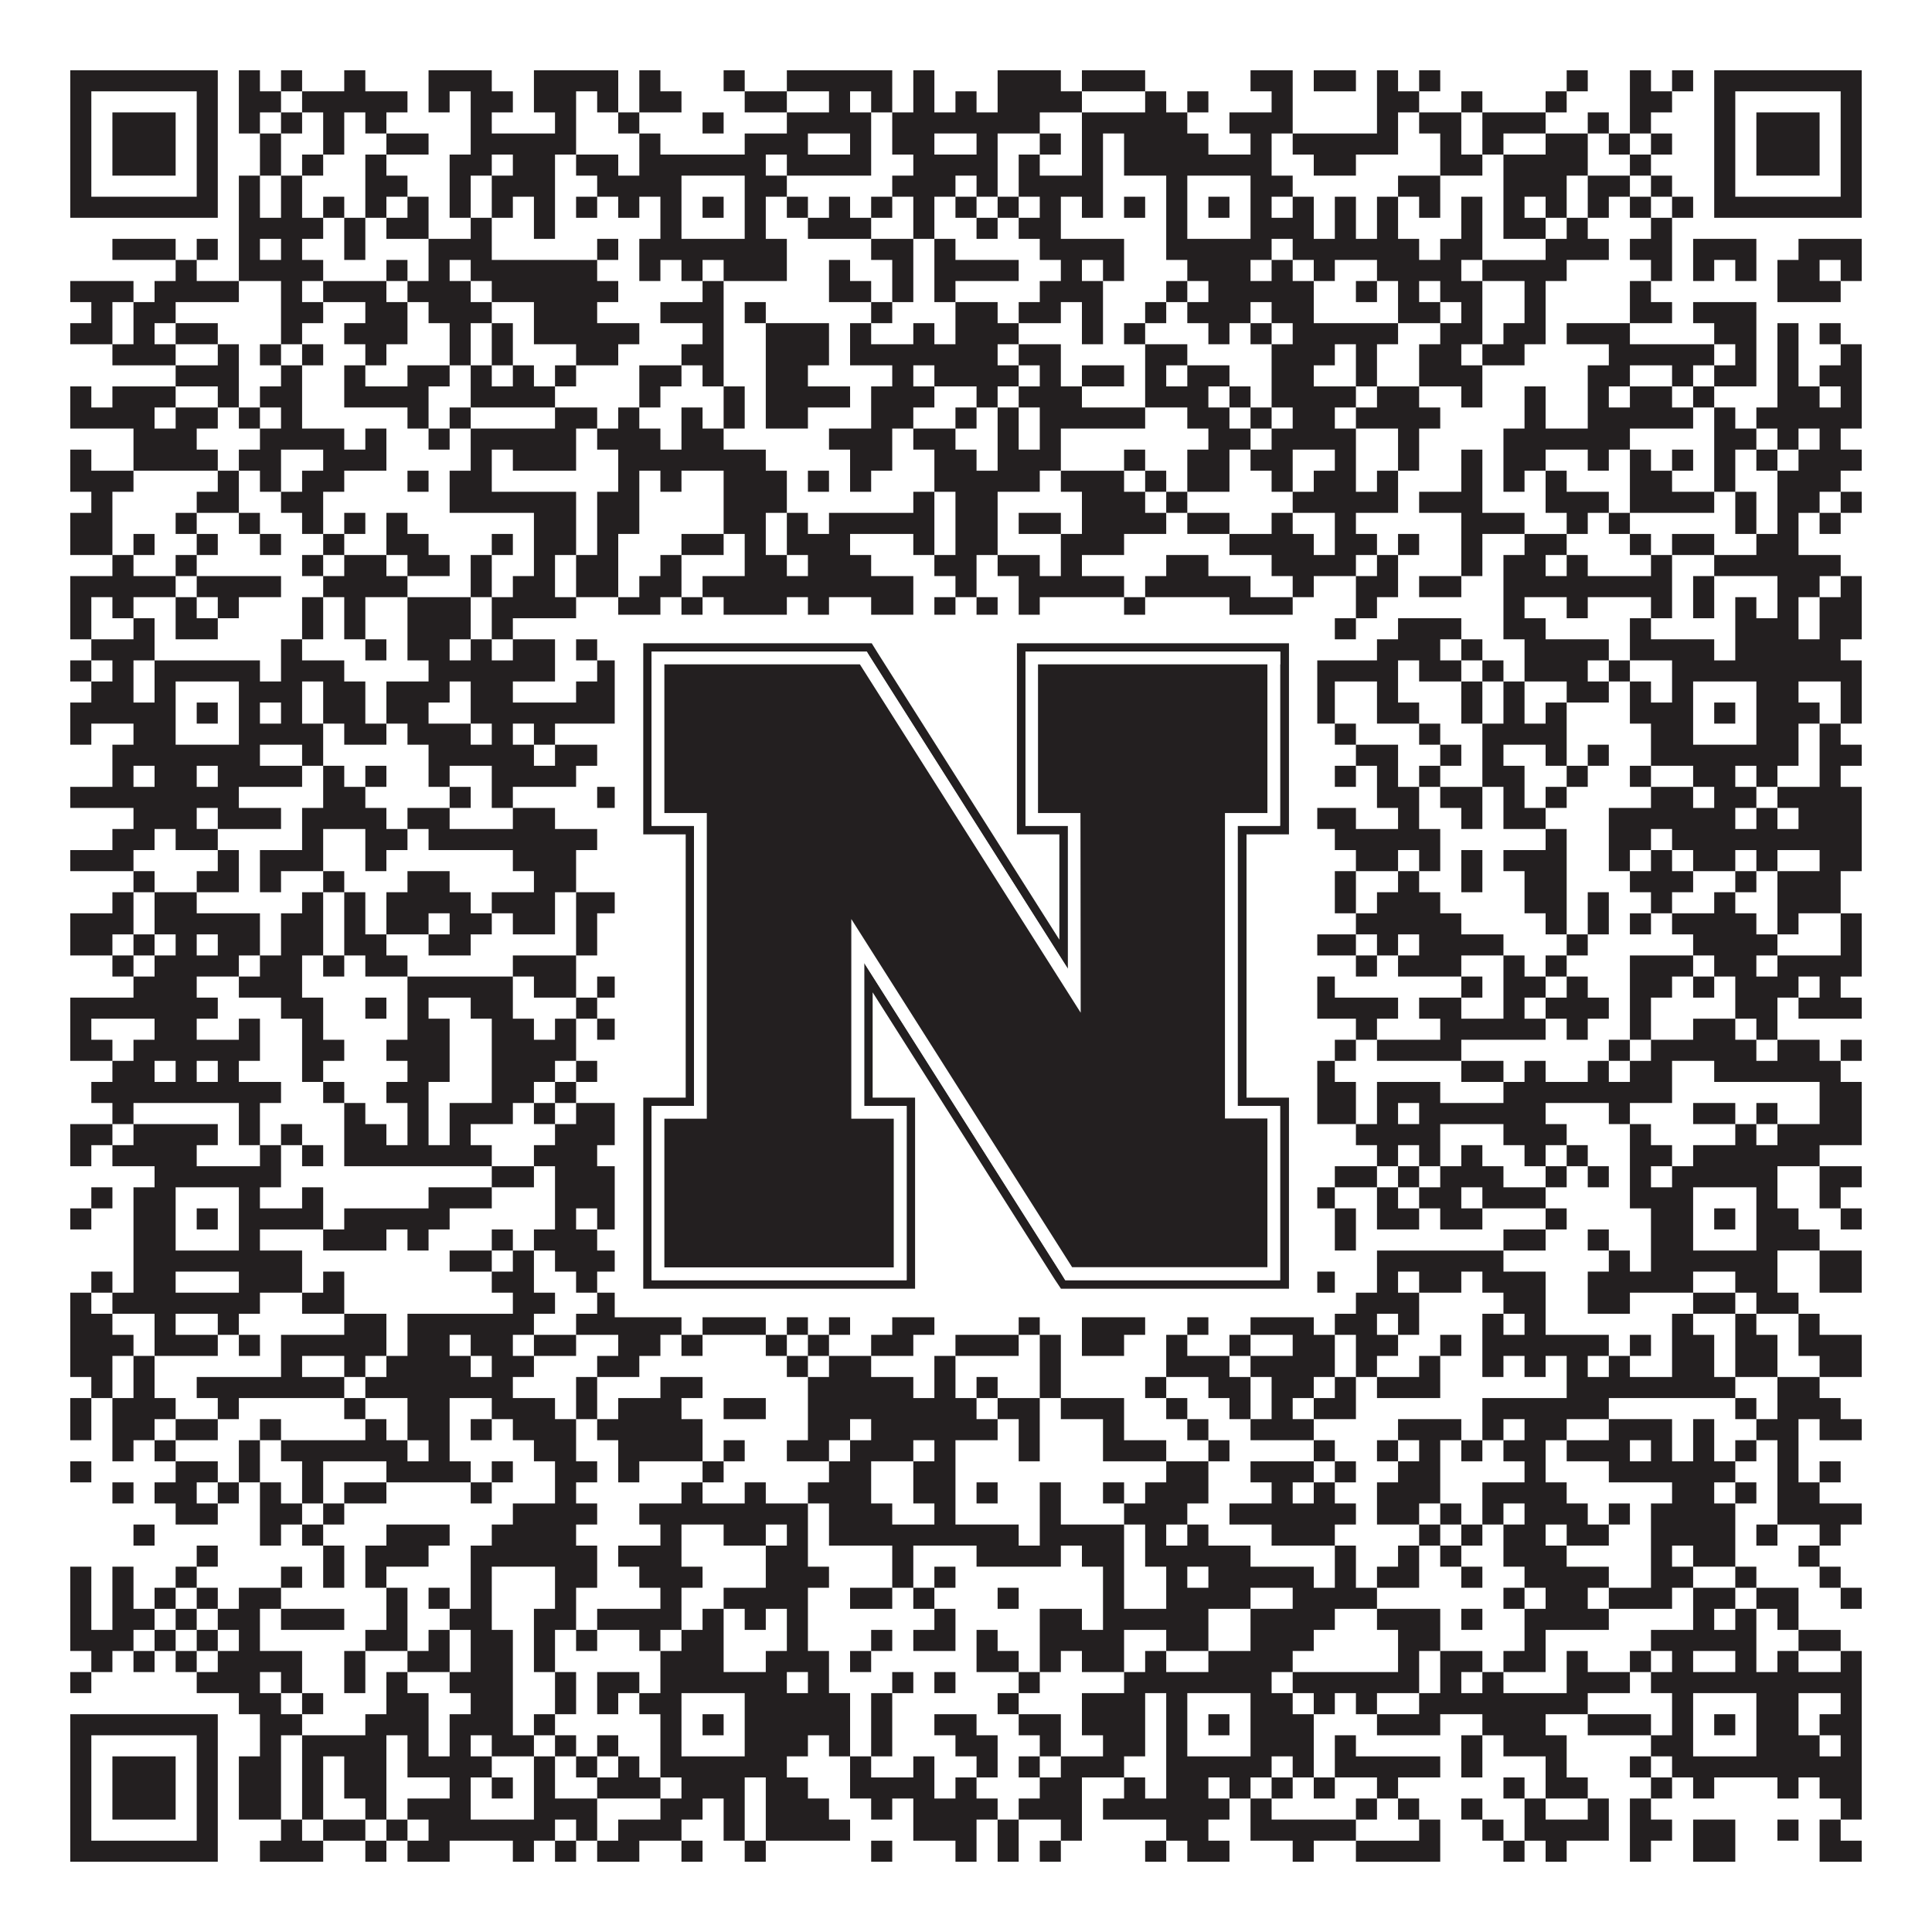 <?xml version="1.0"?>
<svg xmlns="http://www.w3.org/2000/svg" xmlns:xlink="http://www.w3.org/1999/xlink" version="1.1" width="1100px" height="1100px" viewBox="0 0 1100 1100"><rect x="0" y="0" width="1100" height="1100" fill="#ffffff" fill-opacity="1"/><path fill="#231f20" fill-opacity="1" d="M40,40L124,40L124,52L40,52ZM136,40L148,40L148,52L136,52ZM160,40L172,40L172,52L160,52ZM196,40L208,40L208,52L196,52ZM244,40L280,40L280,52L244,52ZM304,40L352,40L352,52L304,52ZM364,40L376,40L376,52L364,52ZM412,40L424,40L424,52L412,52ZM448,40L508,40L508,52L448,52ZM520,40L532,40L532,52L520,52ZM568,40L604,40L604,52L568,52ZM616,40L652,40L652,52L616,52ZM712,40L736,40L736,52L712,52ZM748,40L772,40L772,52L748,52ZM784,40L796,40L796,52L784,52ZM808,40L820,40L820,52L808,52ZM892,40L904,40L904,52L892,52ZM928,40L940,40L940,52L928,52ZM952,40L964,40L964,52L952,52ZM976,40L1060,40L1060,52L976,52ZM40,52L52,52L52,64L40,64ZM112,52L124,52L124,64L112,64ZM136,52L160,52L160,64L136,64ZM172,52L232,52L232,64L172,64ZM244,52L256,52L256,64L244,64ZM268,52L292,52L292,64L268,64ZM304,52L328,52L328,64L304,64ZM340,52L352,52L352,64L340,64ZM364,52L388,52L388,64L364,64ZM424,52L448,52L448,64L424,64ZM472,52L484,52L484,64L472,64ZM496,52L508,52L508,64L496,64ZM520,52L532,52L532,64L520,64ZM544,52L556,52L556,64L544,64ZM568,52L616,52L616,64L568,64ZM652,52L664,52L664,64L652,64ZM676,52L688,52L688,64L676,64ZM724,52L736,52L736,64L724,64ZM784,52L808,52L808,64L784,64ZM832,52L844,52L844,64L832,64ZM880,52L892,52L892,64L880,64ZM928,52L952,52L952,64L928,64ZM976,52L988,52L988,64L976,64ZM1048,52L1060,52L1060,64L1048,64ZM40,64L52,64L52,76L40,76ZM64,64L100,64L100,76L64,76ZM112,64L124,64L124,76L112,76ZM136,64L148,64L148,76L136,76ZM160,64L172,64L172,76L160,76ZM184,64L196,64L196,76L184,76ZM208,64L220,64L220,76L208,76ZM268,64L280,64L280,76L268,76ZM316,64L328,64L328,76L316,76ZM352,64L364,64L364,76L352,76ZM400,64L412,64L412,76L400,76ZM448,64L496,64L496,76L448,76ZM508,64L592,64L592,76L508,76ZM616,64L676,64L676,76L616,76ZM700,64L736,64L736,76L700,76ZM784,64L796,64L796,76L784,76ZM808,64L832,64L832,76L808,76ZM844,64L880,64L880,76L844,76ZM904,64L916,64L916,76L904,76ZM928,64L940,64L940,76L928,76ZM976,64L988,64L988,76L976,76ZM1000,64L1036,64L1036,76L1000,76ZM1048,64L1060,64L1060,76L1048,76ZM40,76L52,76L52,88L40,88ZM64,76L100,76L100,88L64,88ZM112,76L124,76L124,88L112,88ZM148,76L160,76L160,88L148,88ZM184,76L196,76L196,88L184,88ZM220,76L244,76L244,88L220,88ZM268,76L328,76L328,88L268,88ZM364,76L376,76L376,88L364,88ZM424,76L460,76L460,88L424,88ZM484,76L496,76L496,88L484,88ZM508,76L532,76L532,88L508,88ZM556,76L568,76L568,88L556,88ZM592,76L604,76L604,88L592,88ZM616,76L628,76L628,88L616,88ZM640,76L688,76L688,88L640,88ZM712,76L724,76L724,88L712,88ZM736,76L796,76L796,88L736,88ZM820,76L832,76L832,88L820,88ZM844,76L856,76L856,88L844,88ZM880,76L904,76L904,88L880,88ZM916,76L928,76L928,88L916,88ZM940,76L952,76L952,88L940,88ZM976,76L988,76L988,88L976,88ZM1000,76L1036,76L1036,88L1000,88ZM1048,76L1060,76L1060,88L1048,88ZM40,88L52,88L52,100L40,100ZM64,88L100,88L100,100L64,100ZM112,88L124,88L124,100L112,100ZM148,88L160,88L160,100L148,100ZM172,88L184,88L184,100L172,100ZM208,88L220,88L220,100L208,100ZM256,88L280,88L280,100L256,100ZM292,88L316,88L316,100L292,100ZM328,88L352,88L352,100L328,100ZM364,88L436,88L436,100L364,100ZM448,88L496,88L496,100L448,100ZM520,88L568,88L568,100L520,100ZM580,88L592,88L592,100L580,100ZM616,88L628,88L628,100L616,100ZM640,88L724,88L724,100L640,100ZM748,88L772,88L772,100L748,100ZM820,88L844,88L844,100L820,100ZM856,88L904,88L904,100L856,100ZM928,88L940,88L940,100L928,100ZM976,88L988,88L988,100L976,100ZM1000,88L1036,88L1036,100L1000,100ZM1048,88L1060,88L1060,100L1048,100ZM40,100L52,100L52,112L40,112ZM112,100L124,100L124,112L112,112ZM136,100L148,100L148,112L136,112ZM160,100L172,100L172,112L160,112ZM208,100L232,100L232,112L208,112ZM256,100L268,100L268,112L256,112ZM280,100L316,100L316,112L280,112ZM340,100L388,100L388,112L340,112ZM424,100L448,100L448,112L424,112ZM508,100L544,100L544,112L508,112ZM556,100L568,100L568,112L556,112ZM580,100L628,100L628,112L580,112ZM664,100L676,100L676,112L664,112ZM712,100L736,100L736,112L712,112ZM796,100L820,100L820,112L796,112ZM856,100L892,100L892,112L856,112ZM904,100L928,100L928,112L904,112ZM940,100L952,100L952,112L940,112ZM976,100L988,100L988,112L976,112ZM1048,100L1060,100L1060,112L1048,112ZM40,112L124,112L124,124L40,124ZM136,112L148,112L148,124L136,124ZM160,112L172,112L172,124L160,124ZM184,112L196,112L196,124L184,124ZM208,112L220,112L220,124L208,124ZM232,112L244,112L244,124L232,124ZM256,112L268,112L268,124L256,124ZM280,112L292,112L292,124L280,124ZM304,112L316,112L316,124L304,124ZM328,112L340,112L340,124L328,124ZM352,112L364,112L364,124L352,124ZM376,112L388,112L388,124L376,124ZM400,112L412,112L412,124L400,124ZM424,112L436,112L436,124L424,124ZM448,112L460,112L460,124L448,124ZM472,112L484,112L484,124L472,124ZM496,112L508,112L508,124L496,124ZM520,112L532,112L532,124L520,124ZM544,112L556,112L556,124L544,124ZM568,112L580,112L580,124L568,124ZM592,112L604,112L604,124L592,124ZM616,112L628,112L628,124L616,124ZM640,112L652,112L652,124L640,124ZM664,112L676,112L676,124L664,124ZM688,112L700,112L700,124L688,124ZM712,112L724,112L724,124L712,124ZM736,112L748,112L748,124L736,124ZM760,112L772,112L772,124L760,124ZM784,112L796,112L796,124L784,124ZM808,112L820,112L820,124L808,124ZM832,112L844,112L844,124L832,124ZM856,112L868,112L868,124L856,124ZM880,112L892,112L892,124L880,124ZM904,112L916,112L916,124L904,124ZM928,112L940,112L940,124L928,124ZM952,112L964,112L964,124L952,124ZM976,112L1060,112L1060,124L976,124ZM136,124L184,124L184,136L136,136ZM196,124L208,124L208,136L196,136ZM220,124L244,124L244,136L220,136ZM268,124L280,124L280,136L268,136ZM304,124L316,124L316,136L304,136ZM376,124L388,124L388,136L376,136ZM424,124L436,124L436,136L424,136ZM460,124L496,124L496,136L460,136ZM520,124L532,124L532,136L520,136ZM556,124L568,124L568,136L556,136ZM580,124L604,124L604,136L580,136ZM664,124L676,124L676,136L664,136ZM712,124L748,124L748,136L712,136ZM760,124L772,124L772,136L760,136ZM784,124L796,124L796,136L784,136ZM832,124L844,124L844,136L832,136ZM856,124L880,124L880,136L856,136ZM892,124L904,124L904,136L892,136ZM940,124L952,124L952,136L940,136ZM64,136L100,136L100,148L64,148ZM112,136L124,136L124,148L112,148ZM136,136L148,136L148,148L136,148ZM160,136L172,136L172,148L160,148ZM196,136L208,136L208,148L196,148ZM244,136L280,136L280,148L244,148ZM340,136L352,136L352,148L340,148ZM364,136L448,136L448,148L364,148ZM496,136L520,136L520,148L496,148ZM532,136L544,136L544,148L532,148ZM592,136L640,136L640,148L592,148ZM664,136L724,136L724,148L664,148ZM736,136L808,136L808,148L736,148ZM820,136L844,136L844,148L820,148ZM880,136L916,136L916,148L880,148ZM928,136L952,136L952,148L928,148ZM964,136L1000,136L1000,148L964,148ZM1024,136L1060,136L1060,148L1024,148ZM100,148L112,148L112,160L100,160ZM136,148L184,148L184,160L136,160ZM220,148L232,148L232,160L220,160ZM244,148L256,148L256,160L244,160ZM268,148L340,148L340,160L268,160ZM364,148L376,148L376,160L364,160ZM388,148L400,148L400,160L388,160ZM412,148L448,148L448,160L412,160ZM472,148L484,148L484,160L472,160ZM508,148L520,148L520,160L508,160ZM532,148L580,148L580,160L532,160ZM604,148L616,148L616,160L604,160ZM628,148L640,148L640,160L628,160ZM676,148L712,148L712,160L676,160ZM724,148L736,148L736,160L724,160ZM748,148L760,148L760,160L748,160ZM784,148L832,148L832,160L784,160ZM844,148L892,148L892,160L844,160ZM940,148L952,148L952,160L940,160ZM964,148L976,148L976,160L964,160ZM988,148L1000,148L1000,160L988,160ZM1012,148L1036,148L1036,160L1012,160ZM1048,148L1060,148L1060,160L1048,160ZM40,160L76,160L76,172L40,172ZM88,160L136,160L136,172L88,172ZM160,160L172,160L172,172L160,172ZM184,160L220,160L220,172L184,172ZM232,160L268,160L268,172L232,172ZM280,160L352,160L352,172L280,172ZM400,160L412,160L412,172L400,172ZM472,160L496,160L496,172L472,172ZM508,160L520,160L520,172L508,172ZM532,160L544,160L544,172L532,172ZM592,160L628,160L628,172L592,172ZM664,160L676,160L676,172L664,172ZM688,160L748,160L748,172L688,172ZM772,160L784,160L784,172L772,172ZM796,160L808,160L808,172L796,172ZM820,160L844,160L844,172L820,172ZM868,160L880,160L880,172L868,172ZM928,160L940,160L940,172L928,172ZM1012,160L1048,160L1048,172L1012,172ZM52,172L64,172L64,184L52,184ZM76,172L100,172L100,184L76,184ZM160,172L184,172L184,184L160,184ZM208,172L232,172L232,184L208,184ZM244,172L280,172L280,184L244,184ZM304,172L340,172L340,184L304,184ZM376,172L412,172L412,184L376,184ZM424,172L436,172L436,184L424,184ZM496,172L508,172L508,184L496,184ZM544,172L568,172L568,184L544,184ZM580,172L604,172L604,184L580,184ZM616,172L628,172L628,184L616,184ZM652,172L664,172L664,184L652,184ZM676,172L712,172L712,184L676,184ZM724,172L748,172L748,184L724,184ZM796,172L820,172L820,184L796,184ZM832,172L844,172L844,184L832,184ZM868,172L880,172L880,184L868,184ZM928,172L952,172L952,184L928,184ZM964,172L1000,172L1000,184L964,184ZM40,184L64,184L64,196L40,196ZM76,184L88,184L88,196L76,196ZM100,184L124,184L124,196L100,196ZM160,184L172,184L172,196L160,196ZM196,184L232,184L232,196L196,196ZM256,184L268,184L268,196L256,196ZM280,184L292,184L292,196L280,196ZM304,184L364,184L364,196L304,196ZM400,184L412,184L412,196L400,196ZM436,184L472,184L472,196L436,196ZM484,184L496,184L496,196L484,196ZM520,184L532,184L532,196L520,196ZM544,184L580,184L580,196L544,196ZM616,184L628,184L628,196L616,196ZM640,184L652,184L652,196L640,196ZM688,184L700,184L700,196L688,196ZM712,184L724,184L724,196L712,196ZM736,184L796,184L796,196L736,196ZM820,184L844,184L844,196L820,196ZM856,184L880,184L880,196L856,196ZM892,184L928,184L928,196L892,196ZM976,184L1000,184L1000,196L976,196ZM1012,184L1024,184L1024,196L1012,196ZM1036,184L1048,184L1048,196L1036,196ZM64,196L100,196L100,208L64,208ZM124,196L136,196L136,208L124,208ZM148,196L160,196L160,208L148,208ZM172,196L184,196L184,208L172,208ZM208,196L220,196L220,208L208,208ZM256,196L268,196L268,208L256,208ZM280,196L292,196L292,208L280,208ZM328,196L352,196L352,208L328,208ZM388,196L412,196L412,208L388,208ZM436,196L472,196L472,208L436,208ZM484,196L568,196L568,208L484,208ZM580,196L604,196L604,208L580,208ZM652,196L676,196L676,208L652,208ZM724,196L760,196L760,208L724,208ZM772,196L784,196L784,208L772,208ZM808,196L832,196L832,208L808,208ZM844,196L868,196L868,208L844,208ZM916,196L976,196L976,208L916,208ZM988,196L1000,196L1000,208L988,208ZM1012,196L1024,196L1024,208L1012,208ZM1048,196L1060,196L1060,208L1048,208ZM100,208L136,208L136,220L100,220ZM160,208L172,208L172,220L160,220ZM196,208L208,208L208,220L196,220ZM232,208L256,208L256,220L232,220ZM268,208L280,208L280,220L268,220ZM292,208L304,208L304,220L292,220ZM316,208L328,208L328,220L316,220ZM364,208L388,208L388,220L364,220ZM400,208L412,208L412,220L400,220ZM436,208L460,208L460,220L436,220ZM508,208L520,208L520,220L508,220ZM532,208L580,208L580,220L532,220ZM592,208L604,208L604,220L592,220ZM616,208L640,208L640,220L616,220ZM652,208L664,208L664,220L652,220ZM676,208L700,208L700,220L676,220ZM724,208L748,208L748,220L724,220ZM772,208L784,208L784,220L772,220ZM808,208L844,208L844,220L808,220ZM904,208L928,208L928,220L904,220ZM952,208L964,208L964,220L952,220ZM976,208L1000,208L1000,220L976,220ZM1012,208L1024,208L1024,220L1012,220ZM1036,208L1060,208L1060,220L1036,220ZM40,220L52,220L52,232L40,232ZM64,220L100,220L100,232L64,232ZM124,220L136,220L136,232L124,232ZM148,220L172,220L172,232L148,232ZM196,220L244,220L244,232L196,232ZM268,220L316,220L316,232L268,232ZM364,220L376,220L376,232L364,232ZM412,220L424,220L424,232L412,232ZM436,220L484,220L484,232L436,232ZM496,220L532,220L532,232L496,232ZM556,220L568,220L568,232L556,232ZM580,220L616,220L616,232L580,232ZM652,220L688,220L688,232L652,232ZM700,220L712,220L712,232L700,232ZM724,220L772,220L772,232L724,232ZM784,220L808,220L808,232L784,232ZM832,220L844,220L844,232L832,232ZM868,220L880,220L880,232L868,232ZM904,220L916,220L916,232L904,232ZM928,220L952,220L952,232L928,232ZM964,220L976,220L976,232L964,232ZM1012,220L1036,220L1036,232L1012,232ZM1048,220L1060,220L1060,232L1048,232ZM40,232L88,232L88,244L40,244ZM100,232L124,232L124,244L100,244ZM136,232L148,232L148,244L136,244ZM160,232L172,232L172,244L160,244ZM232,232L244,232L244,244L232,244ZM256,232L268,232L268,244L256,244ZM316,232L340,232L340,244L316,244ZM352,232L364,232L364,244L352,244ZM388,232L400,232L400,244L388,244ZM412,232L424,232L424,244L412,244ZM436,232L460,232L460,244L436,244ZM496,232L520,232L520,244L496,244ZM544,232L556,232L556,244L544,244ZM568,232L580,232L580,244L568,244ZM592,232L652,232L652,244L592,244ZM676,232L700,232L700,244L676,244ZM712,232L724,232L724,244L712,244ZM736,232L760,232L760,244L736,244ZM772,232L820,232L820,244L772,244ZM868,232L880,232L880,244L868,244ZM904,232L964,232L964,244L904,244ZM976,232L988,232L988,244L976,244ZM1000,232L1060,232L1060,244L1000,244ZM76,244L112,244L112,256L76,256ZM148,244L196,244L196,256L148,256ZM208,244L220,244L220,256L208,256ZM244,244L256,244L256,256L244,256ZM268,244L328,244L328,256L268,256ZM340,244L376,244L376,256L340,256ZM388,244L412,244L412,256L388,256ZM472,244L508,244L508,256L472,256ZM520,244L544,244L544,256L520,256ZM568,244L580,244L580,256L568,256ZM592,244L604,244L604,256L592,256ZM688,244L712,244L712,256L688,256ZM724,244L772,244L772,256L724,256ZM796,244L808,244L808,256L796,256ZM856,244L928,244L928,256L856,256ZM976,244L1000,244L1000,256L976,256ZM1012,244L1024,244L1024,256L1012,256ZM1036,244L1048,244L1048,256L1036,256ZM40,256L52,256L52,268L40,268ZM76,256L124,256L124,268L76,268ZM136,256L160,256L160,268L136,268ZM184,256L220,256L220,268L184,268ZM268,256L280,256L280,268L268,268ZM292,256L328,256L328,268L292,268ZM352,256L436,256L436,268L352,268ZM484,256L508,256L508,268L484,268ZM532,256L556,256L556,268L532,268ZM568,256L604,256L604,268L568,268ZM640,256L652,256L652,268L640,268ZM676,256L700,256L700,268L676,268ZM712,256L736,256L736,268L712,268ZM760,256L772,256L772,268L760,268ZM796,256L808,256L808,268L796,268ZM832,256L844,256L844,268L832,268ZM856,256L880,256L880,268L856,268ZM904,256L916,256L916,268L904,268ZM928,256L940,256L940,268L928,268ZM952,256L964,256L964,268L952,268ZM976,256L988,256L988,268L976,268ZM1000,256L1012,256L1012,268L1000,268ZM1024,256L1060,256L1060,268L1024,268ZM40,268L76,268L76,280L40,280ZM124,268L136,268L136,280L124,280ZM148,268L160,268L160,280L148,280ZM172,268L196,268L196,280L172,280ZM232,268L244,268L244,280L232,280ZM256,268L280,268L280,280L256,280ZM352,268L364,268L364,280L352,280ZM376,268L388,268L388,280L376,280ZM412,268L448,268L448,280L412,280ZM460,268L472,268L472,280L460,280ZM484,268L496,268L496,280L484,280ZM532,268L592,268L592,280L532,280ZM604,268L640,268L640,280L604,280ZM652,268L664,268L664,280L652,280ZM676,268L700,268L700,280L676,280ZM724,268L736,268L736,280L724,280ZM748,268L772,268L772,280L748,280ZM784,268L796,268L796,280L784,280ZM832,268L844,268L844,280L832,280ZM856,268L868,268L868,280L856,280ZM880,268L892,268L892,280L880,280ZM928,268L952,268L952,280L928,280ZM976,268L988,268L988,280L976,280ZM1012,268L1048,268L1048,280L1012,280ZM52,280L64,280L64,292L52,292ZM112,280L136,280L136,292L112,292ZM160,280L184,280L184,292L160,292ZM256,280L328,280L328,292L256,292ZM340,280L364,280L364,292L340,292ZM412,280L448,280L448,292L412,292ZM520,280L532,280L532,292L520,292ZM544,280L568,280L568,292L544,292ZM616,280L652,280L652,292L616,292ZM664,280L676,280L676,292L664,292ZM736,280L796,280L796,292L736,292ZM808,280L844,280L844,292L808,292ZM880,280L916,280L916,292L880,292ZM928,280L976,280L976,292L928,292ZM988,280L1000,280L1000,292L988,292ZM1012,280L1036,280L1036,292L1012,292ZM1048,280L1060,280L1060,292L1048,292ZM40,292L64,292L64,304L40,304ZM100,292L112,292L112,304L100,304ZM136,292L148,292L148,304L136,304ZM172,292L184,292L184,304L172,304ZM196,292L208,292L208,304L196,304ZM220,292L232,292L232,304L220,304ZM304,292L328,292L328,304L304,304ZM340,292L364,292L364,304L340,304ZM412,292L436,292L436,304L412,304ZM448,292L460,292L460,304L448,304ZM472,292L532,292L532,304L472,304ZM544,292L568,292L568,304L544,304ZM580,292L604,292L604,304L580,304ZM616,292L664,292L664,304L616,304ZM676,292L700,292L700,304L676,304ZM724,292L736,292L736,304L724,304ZM760,292L772,292L772,304L760,304ZM832,292L868,292L868,304L832,304ZM892,292L904,292L904,304L892,304ZM916,292L928,292L928,304L916,304ZM988,292L1000,292L1000,304L988,304ZM1012,292L1024,292L1024,304L1012,304ZM1036,292L1048,292L1048,304L1036,304ZM40,304L64,304L64,316L40,316ZM76,304L88,304L88,316L76,316ZM112,304L124,304L124,316L112,316ZM148,304L160,304L160,316L148,316ZM184,304L196,304L196,316L184,316ZM220,304L244,304L244,316L220,316ZM280,304L292,304L292,316L280,316ZM304,304L328,304L328,316L304,316ZM340,304L352,304L352,316L340,316ZM388,304L412,304L412,316L388,316ZM424,304L436,304L436,316L424,316ZM448,304L484,304L484,316L448,316ZM520,304L532,304L532,316L520,316ZM544,304L568,304L568,316L544,316ZM604,304L640,304L640,316L604,316ZM700,304L748,304L748,316L700,316ZM760,304L784,304L784,316L760,316ZM796,304L808,304L808,316L796,316ZM832,304L844,304L844,316L832,316ZM868,304L892,304L892,316L868,316ZM928,304L940,304L940,316L928,316ZM952,304L976,304L976,316L952,316ZM1000,304L1024,304L1024,316L1000,316ZM64,316L76,316L76,328L64,328ZM100,316L112,316L112,328L100,328ZM172,316L184,316L184,328L172,328ZM196,316L220,316L220,328L196,328ZM232,316L256,316L256,328L232,328ZM268,316L280,316L280,328L268,328ZM304,316L316,316L316,328L304,328ZM328,316L352,316L352,328L328,328ZM376,316L388,316L388,328L376,328ZM424,316L448,316L448,328L424,328ZM460,316L496,316L496,328L460,328ZM532,316L556,316L556,328L532,328ZM568,316L592,316L592,328L568,328ZM604,316L616,316L616,328L604,328ZM664,316L688,316L688,328L664,328ZM724,316L772,316L772,328L724,328ZM784,316L796,316L796,328L784,328ZM832,316L844,316L844,328L832,328ZM856,316L880,316L880,328L856,328ZM892,316L904,316L904,328L892,328ZM940,316L952,316L952,328L940,328ZM976,316L1048,316L1048,328L976,328ZM40,328L100,328L100,340L40,340ZM112,328L160,328L160,340L112,340ZM184,328L232,328L232,340L184,340ZM268,328L280,328L280,340L268,340ZM292,328L316,328L316,340L292,340ZM328,328L352,328L352,340L328,340ZM364,328L388,328L388,340L364,340ZM400,328L520,328L520,340L400,340ZM544,328L556,328L556,340L544,340ZM580,328L640,328L640,340L580,340ZM652,328L712,328L712,340L652,340ZM736,328L748,328L748,340L736,340ZM772,328L796,328L796,340L772,340ZM808,328L832,328L832,340L808,340ZM856,328L952,328L952,340L856,340ZM964,328L976,328L976,340L964,340ZM1012,328L1036,328L1036,340L1012,340ZM1048,328L1060,328L1060,340L1048,340ZM40,340L52,340L52,352L40,352ZM64,340L76,340L76,352L64,352ZM100,340L112,340L112,352L100,352ZM124,340L136,340L136,352L124,352ZM172,340L184,340L184,352L172,352ZM196,340L208,340L208,352L196,352ZM232,340L268,340L268,352L232,352ZM280,340L328,340L328,352L280,352ZM352,340L376,340L376,352L352,352ZM388,340L400,340L400,352L388,352ZM412,340L448,340L448,352L412,352ZM460,340L472,340L472,352L460,352ZM496,340L520,340L520,352L496,352ZM532,340L544,340L544,352L532,352ZM556,340L568,340L568,352L556,352ZM580,340L592,340L592,352L580,352ZM640,340L652,340L652,352L640,352ZM700,340L736,340L736,352L700,352ZM772,340L784,340L784,352L772,352ZM856,340L868,340L868,352L856,352ZM892,340L904,340L904,352L892,352ZM940,340L952,340L952,352L940,352ZM964,340L976,340L976,352L964,352ZM988,340L1000,340L1000,352L988,352ZM1012,340L1024,340L1024,352L1012,352ZM1036,340L1060,340L1060,352L1036,352ZM40,352L52,352L52,364L40,364ZM76,352L88,352L88,364L76,364ZM100,352L124,352L124,364L100,364ZM172,352L184,352L184,364L172,364ZM196,352L208,352L208,364L196,364ZM232,352L268,352L268,364L232,364ZM280,352L292,352L292,364L280,364ZM352,352L376,352L376,364L352,364ZM388,352L412,352L412,364L388,364ZM436,352L448,352L448,364L436,364ZM472,352L496,352L496,364L472,364ZM508,352L520,352L520,364L508,364ZM568,352L592,352L592,364L568,364ZM604,352L616,352L616,364L604,364ZM640,352L688,352L688,364L640,364ZM700,352L712,352L712,364L700,364ZM736,352L748,352L748,364L736,364ZM760,352L772,352L772,364L760,364ZM796,352L832,352L832,364L796,364ZM856,352L880,352L880,364L856,364ZM928,352L940,352L940,364L928,364ZM988,352L1024,352L1024,364L988,364ZM1036,352L1060,352L1060,364L1036,364ZM52,364L88,364L88,376L52,376ZM160,364L172,364L172,376L160,376ZM208,364L220,364L220,376L208,376ZM232,364L256,364L256,376L232,376ZM268,364L280,364L280,376L268,376ZM292,364L316,364L316,376L292,376ZM328,364L340,364L340,376L328,376ZM352,364L364,364L364,376L352,376ZM376,364L400,364L400,376L376,376ZM412,364L472,364L472,376L412,376ZM484,364L508,364L508,376L484,376ZM520,364L532,364L532,376L520,376ZM556,364L568,364L568,376L556,376ZM580,364L640,364L640,376L580,376ZM652,364L664,364L664,376L652,376ZM676,364L688,364L688,376L676,376ZM700,364L736,364L736,376L700,376ZM784,364L820,364L820,376L784,376ZM832,364L844,364L844,376L832,376ZM868,364L916,364L916,376L868,376ZM928,364L976,364L976,376L928,376ZM988,364L1048,364L1048,376L988,376ZM40,376L52,376L52,388L40,388ZM64,376L76,376L76,388L64,388ZM88,376L148,376L148,388L88,388ZM160,376L196,376L196,388L160,388ZM244,376L316,376L316,388L244,388ZM340,376L460,376L460,388L340,388ZM472,376L508,376L508,388L472,388ZM532,376L544,376L544,388L532,388ZM556,376L568,376L568,388L556,388ZM580,376L592,376L592,388L580,388ZM628,376L652,376L652,388L628,388ZM664,376L724,376L724,388L664,388ZM736,376L796,376L796,388L736,388ZM808,376L832,376L832,388L808,388ZM844,376L856,376L856,388L844,388ZM868,376L904,376L904,388L868,388ZM916,376L928,376L928,388L916,388ZM952,376L1060,376L1060,388L952,388ZM52,388L76,388L76,400L52,400ZM88,388L100,388L100,400L88,400ZM136,388L172,388L172,400L136,400ZM184,388L208,388L208,400L184,400ZM220,388L256,388L256,400L220,400ZM268,388L292,388L292,400L268,400ZM328,388L352,388L352,400L328,400ZM364,388L388,388L388,400L364,400ZM424,388L436,388L436,400L424,400ZM448,388L484,388L484,400L448,400ZM496,388L532,388L532,400L496,400ZM556,388L568,388L568,400L556,400ZM580,388L604,388L604,400L580,400ZM640,388L652,388L652,400L640,400ZM664,388L676,388L676,400L664,400ZM712,388L736,388L736,400L712,400ZM748,388L760,388L760,400L748,400ZM784,388L796,388L796,400L784,400ZM832,388L844,388L844,400L832,400ZM856,388L868,388L868,400L856,400ZM892,388L916,388L916,400L892,400ZM928,388L940,388L940,400L928,400ZM952,388L964,388L964,400L952,400ZM1000,388L1024,388L1024,400L1000,400ZM1048,388L1060,388L1060,400L1048,400ZM40,400L100,400L100,412L40,412ZM112,400L124,400L124,412L112,412ZM136,400L148,400L148,412L136,412ZM160,400L172,400L172,412L160,412ZM184,400L208,400L208,412L184,412ZM220,400L244,400L244,412L220,412ZM268,400L352,400L352,412L268,412ZM364,400L388,400L388,412L364,412ZM400,400L412,400L412,412L400,412ZM424,400L436,400L436,412L424,412ZM496,400L532,400L532,412L496,412ZM544,400L556,400L556,412L544,412ZM580,400L628,400L628,412L580,412ZM640,400L676,400L676,412L640,412ZM688,400L700,400L700,412L688,412ZM712,400L760,400L760,412L712,412ZM784,400L808,400L808,412L784,412ZM832,400L844,400L844,412L832,412ZM856,400L868,400L868,412L856,412ZM880,400L892,400L892,412L880,412ZM928,400L964,400L964,412L928,412ZM976,400L988,400L988,412L976,412ZM1000,400L1036,400L1036,412L1000,412ZM1048,400L1060,400L1060,412L1048,412ZM40,412L52,412L52,424L40,424ZM76,412L100,412L100,424L76,424ZM136,412L184,412L184,424L136,424ZM196,412L220,412L220,424L196,424ZM232,412L268,412L268,424L232,424ZM280,412L292,412L292,424L280,424ZM304,412L316,412L316,424L304,424ZM364,412L388,412L388,424L364,424ZM424,412L460,412L460,424L424,424ZM484,412L508,412L508,424L484,424ZM520,412L532,412L532,424L520,424ZM544,412L616,412L616,424L544,424ZM628,412L676,412L676,424L628,424ZM712,412L748,412L748,424L712,424ZM760,412L772,412L772,424L760,424ZM808,412L820,412L820,424L808,424ZM844,412L892,412L892,424L844,424ZM940,412L964,412L964,424L940,424ZM1000,412L1024,412L1024,424L1000,424ZM1036,412L1048,412L1048,424L1036,424ZM64,424L148,424L148,436L64,436ZM172,424L184,424L184,436L172,436ZM244,424L304,424L304,436L244,436ZM316,424L340,424L340,436L316,436ZM364,424L436,424L436,436L364,436ZM448,424L460,424L460,436L448,436ZM496,424L532,424L532,436L496,436ZM544,424L604,424L604,436L544,436ZM616,424L628,424L628,436L616,436ZM652,424L748,424L748,436L652,436ZM772,424L796,424L796,436L772,436ZM820,424L832,424L832,436L820,436ZM844,424L856,424L856,436L844,436ZM880,424L892,424L892,436L880,436ZM904,424L916,424L916,436L904,436ZM940,424L1024,424L1024,436L940,436ZM1036,424L1060,424L1060,436L1036,436ZM64,436L76,436L76,448L64,448ZM88,436L112,436L112,448L88,448ZM124,436L172,436L172,448L124,448ZM184,436L196,436L196,448L184,448ZM208,436L220,436L220,448L208,448ZM244,436L256,436L256,448L244,448ZM280,436L328,436L328,448L280,448ZM352,436L364,436L364,448L352,448ZM376,436L400,436L400,448L376,448ZM424,436L436,436L436,448L424,448ZM448,436L472,436L472,448L448,448ZM484,436L496,436L496,448L484,448ZM520,436L544,436L544,448L520,448ZM568,436L604,436L604,448L568,448ZM628,436L640,436L640,448L628,448ZM652,436L712,436L712,448L652,448ZM724,436L748,436L748,448L724,448ZM760,436L772,436L772,448L760,448ZM784,436L796,436L796,448L784,448ZM808,436L820,436L820,448L808,448ZM844,436L868,436L868,448L844,448ZM892,436L904,436L904,448L892,448ZM928,436L940,436L940,448L928,448ZM964,436L988,436L988,448L964,448ZM1000,436L1012,436L1012,448L1000,448ZM1036,436L1048,436L1048,448L1036,448ZM40,448L136,448L136,460L40,460ZM184,448L208,448L208,460L184,460ZM256,448L268,448L268,460L256,460ZM280,448L292,448L292,460L280,460ZM340,448L364,448L364,460L340,460ZM376,448L412,448L412,460L376,460ZM460,448L472,448L472,460L460,460ZM484,448L508,448L508,460L484,460ZM532,448L556,448L556,460L532,460ZM592,448L604,448L604,460L592,460ZM652,448L664,448L664,460L652,460ZM712,448L724,448L724,460L712,460ZM784,448L808,448L808,460L784,460ZM820,448L844,448L844,460L820,460ZM856,448L868,448L868,460L856,460ZM880,448L892,448L892,460L880,460ZM940,448L964,448L964,460L940,460ZM976,448L1000,448L1000,460L976,460ZM1012,448L1060,448L1060,460L1012,460ZM76,460L112,460L112,472L76,472ZM124,460L160,460L160,472L124,472ZM172,460L220,460L220,472L172,472ZM232,460L256,460L256,472L232,472ZM292,460L316,460L316,472L292,472ZM376,460L412,460L412,472L376,472ZM424,460L436,460L436,472L424,472ZM484,460L508,460L508,472L484,472ZM556,460L568,460L568,472L556,472ZM580,460L592,460L592,472L580,472ZM652,460L664,460L664,472L652,472ZM688,460L700,460L700,472L688,472ZM712,460L736,460L736,472L712,472ZM748,460L772,460L772,472L748,472ZM796,460L808,460L808,472L796,472ZM832,460L844,460L844,472L832,472ZM856,460L880,460L880,472L856,472ZM916,460L988,460L988,472L916,472ZM1000,460L1012,460L1012,472L1000,472ZM1024,460L1060,460L1060,472L1024,472ZM64,472L88,472L88,484L64,484ZM100,472L124,472L124,484L100,484ZM172,472L184,472L184,484L172,484ZM208,472L232,472L232,484L208,484ZM244,472L340,472L340,484L244,484ZM412,472L436,472L436,484L412,484ZM460,472L484,472L484,484L460,484ZM508,472L520,472L520,484L508,484ZM532,472L544,472L544,484L532,484ZM568,472L628,472L628,484L568,484ZM640,472L652,472L652,484L640,484ZM676,472L712,472L712,484L676,484ZM760,472L820,472L820,484L760,484ZM880,472L892,472L892,484L880,484ZM916,472L940,472L940,484L916,484ZM952,472L1060,472L1060,484L952,484ZM40,484L76,484L76,496L40,496ZM124,484L136,484L136,496L124,496ZM148,484L184,484L184,496L148,496ZM208,484L220,484L220,496L208,496ZM292,484L328,484L328,496L292,496ZM364,484L388,484L388,496L364,496ZM400,484L412,484L412,496L400,496ZM424,484L436,484L436,496L424,496ZM520,484L532,484L532,496L520,496ZM592,484L616,484L616,496L592,496ZM628,484L640,484L640,496L628,496ZM664,484L676,484L676,496L664,496ZM688,484L700,484L700,496L688,496ZM724,484L748,484L748,496L724,496ZM772,484L796,484L796,496L772,496ZM808,484L820,484L820,496L808,496ZM832,484L844,484L844,496L832,496ZM856,484L892,484L892,496L856,496ZM916,484L928,484L928,496L916,496ZM940,484L952,484L952,496L940,496ZM964,484L988,484L988,496L964,496ZM1000,484L1012,484L1012,496L1000,496ZM1036,484L1060,484L1060,496L1036,496ZM76,496L88,496L88,508L76,508ZM112,496L136,496L136,508L112,508ZM148,496L160,496L160,508L148,508ZM184,496L196,496L196,508L184,508ZM232,496L256,496L256,508L232,508ZM304,496L328,496L328,508L304,508ZM352,496L388,496L388,508L352,508ZM424,496L472,496L472,508L424,508ZM484,496L556,496L556,508L484,508ZM580,496L604,496L604,508L580,508ZM640,496L664,496L664,508L640,508ZM688,496L724,496L724,508L688,508ZM760,496L772,496L772,508L760,508ZM796,496L808,496L808,508L796,508ZM832,496L844,496L844,508L832,508ZM868,496L892,496L892,508L868,508ZM928,496L964,496L964,508L928,508ZM988,496L1000,496L1000,508L988,508ZM1012,496L1048,496L1048,508L1012,508ZM64,508L76,508L76,520L64,520ZM88,508L112,508L112,520L88,520ZM172,508L184,508L184,520L172,520ZM196,508L208,508L208,520L196,520ZM220,508L268,508L268,520L220,520ZM280,508L316,508L316,520L280,520ZM328,508L352,508L352,520L328,520ZM376,508L448,508L448,520L376,520ZM496,508L508,508L508,520L496,520ZM520,508L532,508L532,520L520,520ZM568,508L652,508L652,520L568,520ZM664,508L688,508L688,520L664,520ZM724,508L736,508L736,520L724,520ZM760,508L772,508L772,520L760,520ZM784,508L820,508L820,520L784,520ZM868,508L892,508L892,520L868,520ZM904,508L916,508L916,520L904,520ZM940,508L952,508L952,520L940,520ZM976,508L988,508L988,520L976,520ZM1012,508L1048,508L1048,520L1012,520ZM40,520L76,520L76,532L40,532ZM88,520L148,520L148,532L88,532ZM160,520L184,520L184,532L160,532ZM196,520L208,520L208,532L196,532ZM220,520L244,520L244,532L220,532ZM256,520L280,520L280,532L256,532ZM292,520L316,520L316,532L292,532ZM328,520L340,520L340,532L328,532ZM352,520L364,520L364,532L352,532ZM388,520L424,520L424,532L388,532ZM460,520L472,520L472,532L460,532ZM520,520L556,520L556,532L520,532ZM592,520L604,520L604,532L592,532ZM616,520L652,520L652,532L616,532ZM700,520L712,520L712,532L700,532ZM724,520L748,520L748,532L724,532ZM772,520L832,520L832,532L772,532ZM880,520L892,520L892,532L880,532ZM904,520L916,520L916,532L904,532ZM928,520L940,520L940,532L928,532ZM952,520L1000,520L1000,532L952,532ZM1012,520L1024,520L1024,532L1012,532ZM1048,520L1060,520L1060,532L1048,532ZM40,532L64,532L64,544L40,544ZM76,532L88,532L88,544L76,544ZM100,532L112,532L112,544L100,544ZM124,532L148,532L148,544L124,544ZM160,532L184,532L184,544L160,544ZM196,532L220,532L220,544L196,544ZM244,532L268,532L268,544L244,544ZM328,532L340,532L340,544L328,544ZM388,532L400,532L400,544L388,544ZM412,532L424,532L424,544L412,544ZM448,532L460,532L460,544L448,544ZM520,532L544,532L544,544L520,544ZM556,532L580,532L580,544L556,544ZM592,532L616,532L616,544L592,544ZM712,532L736,532L736,544L712,544ZM748,532L772,532L772,544L748,544ZM784,532L796,532L796,544L784,544ZM808,532L856,532L856,544L808,544ZM892,532L904,532L904,544L892,544ZM964,532L1012,532L1012,544L964,544ZM1048,532L1060,532L1060,544L1048,544ZM64,544L76,544L76,556L64,556ZM88,544L136,544L136,556L88,556ZM148,544L172,544L172,556L148,556ZM184,544L196,544L196,556L184,556ZM208,544L232,544L232,556L208,556ZM292,544L328,544L328,556L292,556ZM364,544L388,544L388,556L364,556ZM424,544L460,544L460,556L424,556ZM472,544L508,544L508,556L472,556ZM544,544L580,544L580,556L544,556ZM592,544L616,544L616,556L592,556ZM628,544L640,544L640,556L628,556ZM676,544L712,544L712,556L676,556ZM724,544L736,544L736,556L724,556ZM772,544L784,544L784,556L772,556ZM796,544L832,544L832,556L796,556ZM856,544L868,544L868,556L856,556ZM880,544L892,544L892,556L880,556ZM928,544L964,544L964,556L928,556ZM976,544L1000,544L1000,556L976,556ZM1012,544L1060,544L1060,556L1012,556ZM76,556L112,556L112,568L76,568ZM136,556L172,556L172,568L136,568ZM232,556L292,556L292,568L232,568ZM304,556L328,556L328,568L304,568ZM340,556L352,556L352,568L340,568ZM376,556L388,556L388,568L376,568ZM424,556L436,556L436,568L424,568ZM496,556L544,556L544,568L496,568ZM556,556L580,556L580,568L556,568ZM592,556L616,556L616,568L592,568ZM640,556L664,556L664,568L640,568ZM676,556L688,556L688,568L676,568ZM700,556L724,556L724,568L700,568ZM736,556L760,556L760,568L736,568ZM832,556L844,556L844,568L832,568ZM856,556L880,556L880,568L856,568ZM892,556L904,556L904,568L892,568ZM928,556L952,556L952,568L928,568ZM964,556L976,556L976,568L964,568ZM988,556L1024,556L1024,568L988,568ZM1036,556L1048,556L1048,568L1036,568ZM40,568L124,568L124,580L40,580ZM160,568L184,568L184,580L160,580ZM208,568L220,568L220,580L208,580ZM232,568L244,568L244,580L232,580ZM268,568L292,568L292,580L268,580ZM328,568L340,568L340,580L328,580ZM352,568L400,568L400,580L352,580ZM424,568L436,568L436,580L424,580ZM448,568L460,568L460,580L448,580ZM472,568L508,568L508,580L472,580ZM568,568L580,568L580,580L568,580ZM592,568L604,568L604,580L592,580ZM616,568L664,568L664,580L616,580ZM700,568L724,568L724,580L700,580ZM736,568L796,568L796,580L736,580ZM808,568L832,568L832,580L808,580ZM856,568L868,568L868,580L856,580ZM880,568L916,568L916,580L880,580ZM928,568L940,568L940,580L928,580ZM988,568L1012,568L1012,580L988,580ZM1024,568L1060,568L1060,580L1024,580ZM40,580L52,580L52,592L40,592ZM88,580L112,580L112,592L88,592ZM136,580L148,580L148,592L136,592ZM172,580L184,580L184,592L172,592ZM232,580L256,580L256,592L232,592ZM280,580L304,580L304,592L280,592ZM316,580L328,580L328,592L316,592ZM340,580L364,580L364,592L340,592ZM376,580L388,580L388,592L376,592ZM400,580L436,580L436,592L400,592ZM448,580L472,580L472,592L448,592ZM496,580L544,580L544,592L496,592ZM580,580L592,580L592,592L580,592ZM604,580L616,580L616,592L604,592ZM628,580L652,580L652,592L628,592ZM676,580L688,580L688,592L676,592ZM772,580L784,580L784,592L772,592ZM820,580L880,580L880,592L820,592ZM892,580L904,580L904,592L892,592ZM928,580L940,580L940,592L928,592ZM964,580L988,580L988,592L964,592ZM1000,580L1012,580L1012,592L1000,592ZM40,592L64,592L64,604L40,604ZM76,592L148,592L148,604L76,604ZM172,592L196,592L196,604L172,604ZM220,592L256,592L256,604L220,604ZM280,592L328,592L328,604L280,604ZM388,592L400,592L400,604L388,604ZM412,592L448,592L448,604L412,604ZM472,592L496,592L496,604L472,604ZM580,592L592,592L592,604L580,604ZM604,592L628,592L628,604L604,604ZM652,592L676,592L676,604L652,604ZM712,592L748,592L748,604L712,604ZM760,592L772,592L772,604L760,604ZM784,592L832,592L832,604L784,604ZM916,592L928,592L928,604L916,604ZM940,592L1000,592L1000,604L940,604ZM1012,592L1036,592L1036,604L1012,604ZM1048,592L1060,592L1060,604L1048,604ZM64,604L88,604L88,616L64,616ZM100,604L112,604L112,616L100,616ZM124,604L136,604L136,616L124,616ZM172,604L184,604L184,616L172,616ZM232,604L256,604L256,616L232,616ZM280,604L316,604L316,616L280,616ZM328,604L340,604L340,616L328,616ZM352,604L388,604L388,616L352,616ZM400,604L412,604L412,616L400,616ZM424,604L472,604L472,616L424,616ZM496,604L508,604L508,616L496,616ZM532,604L556,604L556,616L532,616ZM568,604L580,604L580,616L568,616ZM592,604L604,604L604,616L592,616ZM652,604L664,604L664,616L652,616ZM724,604L736,604L736,616L724,616ZM748,604L760,604L760,616L748,616ZM832,604L856,604L856,616L832,616ZM868,604L880,604L880,616L868,616ZM904,604L916,604L916,616L904,616ZM928,604L952,604L952,616L928,616ZM976,604L1048,604L1048,616L976,616ZM52,616L160,616L160,628L52,628ZM184,616L196,616L196,628L184,628ZM220,616L244,616L244,628L220,628ZM280,616L304,616L304,628L280,628ZM316,616L328,616L328,628L316,628ZM364,616L376,616L376,628L364,628ZM424,616L460,616L460,628L424,628ZM508,616L532,616L532,628L508,628ZM544,616L568,616L568,628L544,628ZM580,616L616,616L616,628L580,628ZM640,616L652,616L652,628L640,628ZM664,616L688,616L688,628L664,628ZM724,616L736,616L736,628L724,628ZM748,616L772,616L772,628L748,628ZM784,616L820,616L820,628L784,628ZM856,616L952,616L952,628L856,628ZM1036,616L1060,616L1060,628L1036,628ZM64,628L76,628L76,640L64,640ZM136,628L148,628L148,640L136,640ZM196,628L208,628L208,640L196,640ZM232,628L244,628L244,640L232,640ZM256,628L292,628L292,640L256,640ZM304,628L316,628L316,640L304,640ZM328,628L352,628L352,640L328,640ZM424,628L448,628L448,640L424,640ZM460,628L472,628L472,640L460,640ZM496,628L508,628L508,640L496,640ZM544,628L580,628L580,640L544,640ZM616,628L628,628L628,640L616,640ZM640,628L652,628L652,640L640,640ZM664,628L712,628L712,640L664,640ZM724,628L772,628L772,640L724,640ZM784,628L796,628L796,640L784,640ZM808,628L880,628L880,640L808,640ZM916,628L928,628L928,640L916,640ZM964,628L988,628L988,640L964,640ZM1000,628L1012,628L1012,640L1000,640ZM1036,628L1060,628L1060,640L1036,640ZM40,640L64,640L64,652L40,652ZM76,640L124,640L124,652L76,652ZM136,640L148,640L148,652L136,652ZM160,640L172,640L172,652L160,652ZM196,640L220,640L220,652L196,652ZM232,640L244,640L244,652L232,652ZM256,640L268,640L268,652L256,652ZM316,640L352,640L352,652L316,652ZM400,640L436,640L436,652L400,652ZM448,640L496,640L496,652L448,652ZM520,640L568,640L568,652L520,652ZM592,640L604,640L604,652L592,652ZM616,640L628,640L628,652L616,652ZM640,640L652,640L652,652L640,652ZM712,640L736,640L736,652L712,652ZM772,640L820,640L820,652L772,652ZM856,640L892,640L892,652L856,652ZM928,640L940,640L940,652L928,652ZM988,640L1000,640L1000,652L988,652ZM1012,640L1060,640L1060,652L1012,652ZM40,652L52,652L52,664L40,664ZM64,652L112,652L112,664L64,664ZM148,652L160,652L160,664L148,664ZM172,652L184,652L184,664L172,664ZM196,652L280,652L280,664L196,664ZM304,652L340,652L340,664L304,664ZM388,652L424,652L424,664L388,664ZM436,652L448,652L448,664L436,664ZM460,652L484,652L484,664L460,664ZM496,652L508,652L508,664L496,664ZM520,652L544,652L544,664L520,664ZM568,652L604,652L604,664L568,664ZM628,652L664,652L664,664L628,664ZM712,652L748,652L748,664L712,664ZM784,652L796,652L796,664L784,664ZM808,652L820,652L820,664L808,664ZM832,652L844,652L844,664L832,664ZM868,652L880,652L880,664L868,664ZM892,652L904,652L904,664L892,664ZM928,652L952,652L952,664L928,664ZM964,652L1036,652L1036,664L964,664ZM88,664L160,664L160,676L88,676ZM280,664L304,664L304,676L280,676ZM316,664L448,664L448,676L316,676ZM460,664L472,664L472,676L460,676ZM484,664L520,664L520,676L484,676ZM532,664L544,664L544,676L532,676ZM568,664L580,664L580,676L568,676ZM604,664L640,664L640,676L604,676ZM652,664L724,664L724,676L652,676ZM760,664L784,664L784,676L760,676ZM796,664L808,664L808,676L796,676ZM820,664L856,664L856,676L820,676ZM880,664L892,664L892,676L880,676ZM904,664L916,664L916,676L904,676ZM928,664L940,664L940,676L928,676ZM952,664L1012,664L1012,676L952,676ZM1036,664L1060,664L1060,676L1036,676ZM52,676L64,676L64,688L52,688ZM76,676L100,676L100,688L76,688ZM136,676L148,676L148,688L136,688ZM172,676L184,676L184,688L172,688ZM244,676L280,676L280,688L244,688ZM316,676L352,676L352,688L316,688ZM376,676L388,676L388,688L376,688ZM424,676L460,676L460,688L424,688ZM472,676L484,676L484,688L472,688ZM496,676L508,676L508,688L496,688ZM520,676L532,676L532,688L520,688ZM544,676L592,676L592,688L544,688ZM604,676L616,676L616,688L604,688ZM652,676L676,676L676,688L652,688ZM712,676L724,676L724,688L712,688ZM736,676L760,676L760,688L736,688ZM784,676L796,676L796,688L784,688ZM808,676L832,676L832,688L808,688ZM844,676L880,676L880,688L844,688ZM928,676L964,676L964,688L928,688ZM1000,676L1012,676L1012,688L1000,688ZM1036,676L1048,676L1048,688L1036,688ZM40,688L52,688L52,700L40,700ZM76,688L100,688L100,700L76,700ZM112,688L124,688L124,700L112,700ZM136,688L184,688L184,700L136,700ZM196,688L256,688L256,700L196,700ZM316,688L328,688L328,700L316,700ZM340,688L388,688L388,700L340,700ZM400,688L412,688L412,700L400,700ZM424,688L436,688L436,700L424,700ZM448,688L460,688L460,700L448,700ZM484,688L508,688L508,700L484,700ZM520,688L532,688L532,700L520,700ZM544,688L568,688L568,700L544,700ZM616,688L628,688L628,700L616,700ZM640,688L652,688L652,700L640,700ZM664,688L676,688L676,700L664,700ZM688,688L700,688L700,700L688,700ZM712,688L724,688L724,700L712,700ZM760,688L772,688L772,700L760,700ZM784,688L808,688L808,700L784,700ZM820,688L844,688L844,700L820,700ZM880,688L892,688L892,700L880,700ZM940,688L964,688L964,700L940,700ZM976,688L988,688L988,700L976,700ZM1000,688L1024,688L1024,700L1000,700ZM1048,688L1060,688L1060,700L1048,700ZM76,700L100,700L100,712L76,712ZM136,700L148,700L148,712L136,712ZM184,700L220,700L220,712L184,712ZM232,700L244,700L244,712L232,712ZM280,700L292,700L292,712L280,712ZM304,700L340,700L340,712L304,712ZM376,700L388,700L388,712L376,712ZM424,700L436,700L436,712L424,712ZM448,700L460,700L460,712L448,712ZM484,700L496,700L496,712L484,712ZM532,700L544,700L544,712L532,712ZM556,700L568,700L568,712L556,712ZM580,700L592,700L592,712L580,712ZM664,700L676,700L676,712L664,712ZM712,700L748,700L748,712L712,712ZM760,700L772,700L772,712L760,712ZM856,700L880,700L880,712L856,712ZM904,700L916,700L916,712L904,712ZM940,700L964,700L964,712L940,712ZM1000,700L1036,700L1036,712L1000,712ZM76,712L172,712L172,724L76,724ZM256,712L280,712L280,724L256,724ZM292,712L304,712L304,724L292,724ZM316,712L364,712L364,724L316,724ZM376,712L436,712L436,724L376,724ZM472,712L484,712L484,724L472,724ZM544,712L556,712L556,724L544,724ZM580,712L592,712L592,724L580,724ZM604,712L628,712L628,724L604,724ZM664,712L724,712L724,724L664,724ZM736,712L748,712L748,724L736,724ZM784,712L856,712L856,724L784,724ZM916,712L928,712L928,724L916,724ZM940,712L1012,712L1012,724L940,724ZM1036,712L1060,712L1060,724L1036,724ZM52,724L64,724L64,736L52,736ZM76,724L100,724L100,736L76,736ZM136,724L172,724L172,736L136,736ZM184,724L196,724L196,736L184,736ZM280,724L304,724L304,736L280,736ZM328,724L340,724L340,736L328,736ZM376,724L400,724L400,736L376,736ZM424,724L460,724L460,736L424,736ZM472,724L484,724L484,736L472,736ZM496,724L508,724L508,736L496,736ZM520,724L580,724L580,736L520,736ZM592,724L616,724L616,736L592,736ZM652,724L664,724L664,736L652,736ZM676,724L700,724L700,736L676,736ZM748,724L760,724L760,736L748,736ZM784,724L796,724L796,736L784,736ZM808,724L832,724L832,736L808,736ZM844,724L880,724L880,736L844,736ZM904,724L964,724L964,736L904,736ZM988,724L1012,724L1012,736L988,736ZM1036,724L1060,724L1060,736L1036,736ZM40,736L52,736L52,748L40,748ZM64,736L148,736L148,748L64,748ZM172,736L196,736L196,748L172,748ZM292,736L316,736L316,748L292,748ZM340,736L352,736L352,748L340,748ZM364,736L376,736L376,748L364,748ZM388,736L400,736L400,748L388,748ZM460,736L520,736L520,748L460,748ZM532,736L544,736L544,748L532,748ZM568,736L604,736L604,748L568,748ZM628,736L640,736L640,748L628,748ZM664,736L676,736L676,748L664,748ZM688,736L700,736L700,748L688,748ZM712,736L724,736L724,748L712,748ZM736,736L748,736L748,748L736,748ZM772,736L808,736L808,748L772,748ZM856,736L880,736L880,748L856,748ZM904,736L928,736L928,748L904,748ZM964,736L988,736L988,748L964,748ZM1000,736L1024,736L1024,748L1000,748ZM40,748L64,748L64,760L40,760ZM88,748L100,748L100,760L88,760ZM124,748L136,748L136,760L124,760ZM196,748L220,748L220,760L196,760ZM232,748L304,748L304,760L232,760ZM328,748L388,748L388,760L328,760ZM400,748L436,748L436,760L400,760ZM448,748L460,748L460,760L448,760ZM472,748L484,748L484,760L472,760ZM508,748L532,748L532,760L508,760ZM580,748L592,748L592,760L580,760ZM616,748L652,748L652,760L616,760ZM676,748L688,748L688,760L676,760ZM712,748L748,748L748,760L712,760ZM760,748L784,748L784,760L760,760ZM796,748L808,748L808,760L796,760ZM844,748L856,748L856,760L844,760ZM868,748L880,748L880,760L868,760ZM952,748L964,748L964,760L952,760ZM988,748L1000,748L1000,760L988,760ZM1024,748L1036,748L1036,760L1024,760ZM40,760L76,760L76,772L40,772ZM88,760L124,760L124,772L88,772ZM136,760L148,760L148,772L136,772ZM160,760L220,760L220,772L160,772ZM232,760L256,760L256,772L232,772ZM268,760L292,760L292,772L268,772ZM304,760L328,760L328,772L304,772ZM352,760L376,760L376,772L352,772ZM388,760L400,760L400,772L388,772ZM436,760L448,760L448,772L436,772ZM460,760L472,760L472,772L460,772ZM496,760L520,760L520,772L496,772ZM544,760L580,760L580,772L544,772ZM592,760L604,760L604,772L592,772ZM616,760L640,760L640,772L616,772ZM664,760L676,760L676,772L664,772ZM700,760L712,760L712,772L700,772ZM736,760L760,760L760,772L736,772ZM772,760L796,760L796,772L772,772ZM820,760L832,760L832,772L820,772ZM844,760L916,760L916,772L844,772ZM928,760L940,760L940,772L928,772ZM952,760L976,760L976,772L952,772ZM988,760L1012,760L1012,772L988,772ZM1024,760L1060,760L1060,772L1024,772ZM40,772L64,772L64,784L40,784ZM76,772L88,772L88,784L76,784ZM160,772L172,772L172,784L160,784ZM196,772L208,772L208,784L196,784ZM220,772L268,772L268,784L220,784ZM280,772L304,772L304,784L280,784ZM340,772L364,772L364,784L340,784ZM448,772L460,772L460,784L448,784ZM472,772L496,772L496,784L472,784ZM532,772L544,772L544,784L532,784ZM592,772L604,772L604,784L592,784ZM664,772L700,772L700,784L664,784ZM712,772L760,772L760,784L712,784ZM772,772L784,772L784,784L772,784ZM808,772L820,772L820,784L808,784ZM844,772L856,772L856,784L844,784ZM868,772L880,772L880,784L868,784ZM892,772L904,772L904,784L892,784ZM916,772L928,772L928,784L916,784ZM952,772L976,772L976,784L952,784ZM988,772L1012,772L1012,784L988,784ZM1036,772L1060,772L1060,784L1036,784ZM52,784L64,784L64,796L52,796ZM76,784L88,784L88,796L76,796ZM112,784L196,784L196,796L112,796ZM208,784L292,784L292,796L208,796ZM328,784L340,784L340,796L328,796ZM376,784L400,784L400,796L376,796ZM460,784L520,784L520,796L460,796ZM532,784L544,784L544,796L532,796ZM556,784L568,784L568,796L556,796ZM592,784L604,784L604,796L592,796ZM652,784L664,784L664,796L652,796ZM688,784L712,784L712,796L688,796ZM724,784L748,784L748,796L724,796ZM760,784L772,784L772,796L760,796ZM784,784L820,784L820,796L784,796ZM892,784L988,784L988,796L892,796ZM1012,784L1036,784L1036,796L1012,796ZM40,796L52,796L52,808L40,808ZM64,796L100,796L100,808L64,808ZM124,796L136,796L136,808L124,808ZM196,796L208,796L208,808L196,808ZM232,796L256,796L256,808L232,808ZM280,796L316,796L316,808L280,808ZM328,796L340,796L340,808L328,808ZM352,796L388,796L388,808L352,808ZM412,796L436,796L436,808L412,808ZM460,796L556,796L556,808L460,808ZM568,796L592,796L592,808L568,808ZM604,796L640,796L640,808L604,808ZM664,796L676,796L676,808L664,808ZM700,796L712,796L712,808L700,808ZM724,796L736,796L736,808L724,808ZM748,796L772,796L772,808L748,808ZM844,796L916,796L916,808L844,808ZM988,796L1000,796L1000,808L988,808ZM1012,796L1048,796L1048,808L1012,808ZM40,808L52,808L52,820L40,820ZM64,808L88,808L88,820L64,820ZM100,808L124,808L124,820L100,820ZM148,808L160,808L160,820L148,820ZM208,808L220,808L220,820L208,820ZM232,808L256,808L256,820L232,820ZM268,808L280,808L280,820L268,820ZM292,808L328,808L328,820L292,820ZM340,808L400,808L400,820L340,820ZM460,808L484,808L484,820L460,820ZM496,808L568,808L568,820L496,820ZM580,808L592,808L592,820L580,820ZM628,808L640,808L640,820L628,820ZM676,808L688,808L688,820L676,820ZM712,808L748,808L748,820L712,820ZM796,808L832,808L832,820L796,820ZM844,808L856,808L856,820L844,820ZM868,808L892,808L892,820L868,820ZM916,808L952,808L952,820L916,820ZM964,808L976,808L976,820L964,820ZM1000,808L1024,808L1024,820L1000,820ZM1036,808L1060,808L1060,820L1036,820ZM64,820L76,820L76,832L64,832ZM88,820L100,820L100,832L88,832ZM136,820L148,820L148,832L136,832ZM160,820L232,820L232,832L160,832ZM244,820L256,820L256,832L244,832ZM304,820L328,820L328,832L304,832ZM352,820L400,820L400,832L352,832ZM412,820L424,820L424,832L412,832ZM448,820L472,820L472,832L448,832ZM484,820L520,820L520,832L484,832ZM532,820L544,820L544,832L532,832ZM580,820L592,820L592,832L580,832ZM628,820L664,820L664,832L628,832ZM688,820L700,820L700,832L688,832ZM748,820L760,820L760,832L748,832ZM784,820L796,820L796,832L784,832ZM808,820L820,820L820,832L808,832ZM832,820L844,820L844,832L832,832ZM856,820L880,820L880,832L856,832ZM892,820L928,820L928,832L892,832ZM940,820L952,820L952,832L940,832ZM964,820L976,820L976,832L964,832ZM988,820L1000,820L1000,832L988,832ZM1012,820L1024,820L1024,832L1012,832ZM40,832L52,832L52,844L40,844ZM100,832L124,832L124,844L100,844ZM136,832L148,832L148,844L136,844ZM172,832L184,832L184,844L172,844ZM220,832L268,832L268,844L220,844ZM280,832L292,832L292,844L280,844ZM316,832L340,832L340,844L316,844ZM352,832L364,832L364,844L352,844ZM400,832L412,832L412,844L400,844ZM472,832L496,832L496,844L472,844ZM520,832L544,832L544,844L520,844ZM664,832L688,832L688,844L664,844ZM712,832L748,832L748,844L712,844ZM760,832L772,832L772,844L760,844ZM796,832L820,832L820,844L796,844ZM868,832L880,832L880,844L868,844ZM916,832L988,832L988,844L916,844ZM1012,832L1024,832L1024,844L1012,844ZM1036,832L1048,832L1048,844L1036,844ZM64,844L76,844L76,856L64,856ZM88,844L112,844L112,856L88,856ZM124,844L136,844L136,856L124,856ZM148,844L160,844L160,856L148,856ZM172,844L184,844L184,856L172,856ZM196,844L220,844L220,856L196,856ZM268,844L280,844L280,856L268,856ZM316,844L328,844L328,856L316,856ZM388,844L400,844L400,856L388,856ZM424,844L436,844L436,856L424,856ZM460,844L496,844L496,856L460,856ZM520,844L544,844L544,856L520,856ZM556,844L568,844L568,856L556,856ZM592,844L604,844L604,856L592,856ZM628,844L640,844L640,856L628,856ZM652,844L688,844L688,856L652,856ZM724,844L736,844L736,856L724,856ZM748,844L760,844L760,856L748,856ZM784,844L820,844L820,856L784,856ZM844,844L892,844L892,856L844,856ZM952,844L976,844L976,856L952,856ZM988,844L1000,844L1000,856L988,856ZM1012,844L1036,844L1036,856L1012,856ZM100,856L124,856L124,868L100,868ZM148,856L172,856L172,868L148,868ZM184,856L196,856L196,868L184,868ZM292,856L340,856L340,868L292,868ZM364,856L460,856L460,868L364,868ZM472,856L508,856L508,868L472,868ZM532,856L544,856L544,868L532,868ZM592,856L604,856L604,868L592,868ZM640,856L676,856L676,868L640,868ZM700,856L772,856L772,868L700,868ZM784,856L808,856L808,868L784,868ZM820,856L832,856L832,868L820,868ZM844,856L856,856L856,868L844,868ZM868,856L904,856L904,868L868,868ZM916,856L928,856L928,868L916,868ZM940,856L988,856L988,868L940,868ZM1012,856L1060,856L1060,868L1012,868ZM76,868L88,868L88,880L76,880ZM148,868L160,868L160,880L148,880ZM172,868L184,868L184,880L172,880ZM220,868L256,868L256,880L220,880ZM280,868L328,868L328,880L280,880ZM376,868L388,868L388,880L376,880ZM412,868L436,868L436,880L412,880ZM448,868L460,868L460,880L448,880ZM472,868L580,868L580,880L472,880ZM592,868L640,868L640,880L592,880ZM652,868L664,868L664,880L652,880ZM676,868L688,868L688,880L676,880ZM724,868L760,868L760,880L724,880ZM808,868L820,868L820,880L808,880ZM832,868L844,868L844,880L832,880ZM856,868L880,868L880,880L856,880ZM892,868L916,868L916,880L892,880ZM940,868L988,868L988,880L940,880ZM1000,868L1012,868L1012,880L1000,880ZM1036,868L1048,868L1048,880L1036,880ZM112,880L124,880L124,892L112,892ZM184,880L196,880L196,892L184,892ZM208,880L244,880L244,892L208,892ZM268,880L340,880L340,892L268,892ZM352,880L388,880L388,892L352,892ZM436,880L460,880L460,892L436,892ZM508,880L520,880L520,892L508,892ZM556,880L604,880L604,892L556,892ZM616,880L640,880L640,892L616,892ZM652,880L712,880L712,892L652,892ZM760,880L772,880L772,892L760,892ZM796,880L808,880L808,892L796,892ZM820,880L832,880L832,892L820,892ZM856,880L892,880L892,892L856,892ZM940,880L952,880L952,892L940,892ZM964,880L988,880L988,892L964,892ZM1024,880L1036,880L1036,892L1024,892ZM40,892L52,892L52,904L40,904ZM64,892L76,892L76,904L64,904ZM100,892L112,892L112,904L100,904ZM160,892L172,892L172,904L160,904ZM184,892L196,892L196,904L184,904ZM208,892L220,892L220,904L208,904ZM268,892L280,892L280,904L268,904ZM316,892L340,892L340,904L316,904ZM364,892L400,892L400,904L364,904ZM436,892L472,892L472,904L436,904ZM508,892L520,892L520,904L508,904ZM532,892L544,892L544,904L532,904ZM628,892L640,892L640,904L628,904ZM664,892L676,892L676,904L664,904ZM688,892L748,892L748,904L688,904ZM760,892L772,892L772,904L760,904ZM784,892L808,892L808,904L784,904ZM832,892L844,892L844,904L832,904ZM868,892L916,892L916,904L868,904ZM940,892L964,892L964,904L940,904ZM988,892L1000,892L1000,904L988,904ZM1036,892L1048,892L1048,904L1036,904ZM40,904L52,904L52,916L40,916ZM64,904L76,904L76,916L64,916ZM88,904L100,904L100,916L88,916ZM112,904L124,904L124,916L112,916ZM136,904L160,904L160,916L136,916ZM220,904L232,904L232,916L220,916ZM244,904L256,904L256,916L244,916ZM268,904L280,904L280,916L268,916ZM316,904L328,904L328,916L316,916ZM376,904L388,904L388,916L376,916ZM412,904L460,904L460,916L412,916ZM484,904L508,904L508,916L484,916ZM520,904L532,904L532,916L520,916ZM568,904L580,904L580,916L568,916ZM628,904L640,904L640,916L628,916ZM664,904L712,904L712,916L664,916ZM736,904L784,904L784,916L736,916ZM856,904L868,904L868,916L856,916ZM880,904L904,904L904,916L880,916ZM916,904L952,904L952,916L916,916ZM964,904L988,904L988,916L964,916ZM1000,904L1024,904L1024,916L1000,916ZM1048,904L1060,904L1060,916L1048,916ZM40,916L52,916L52,928L40,928ZM64,916L88,916L88,928L64,928ZM100,916L112,916L112,928L100,928ZM124,916L148,916L148,928L124,928ZM160,916L196,916L196,928L160,928ZM220,916L232,916L232,928L220,928ZM256,916L280,916L280,928L256,928ZM304,916L328,916L328,928L304,928ZM340,916L388,916L388,928L340,928ZM400,916L412,916L412,928L400,928ZM424,916L436,916L436,928L424,928ZM448,916L460,916L460,928L448,928ZM532,916L544,916L544,928L532,928ZM592,916L616,916L616,928L592,928ZM628,916L688,916L688,928L628,928ZM712,916L760,916L760,928L712,928ZM784,916L820,916L820,928L784,928ZM832,916L844,916L844,928L832,928ZM868,916L916,916L916,928L868,928ZM964,916L976,916L976,928L964,928ZM988,916L1000,916L1000,928L988,928ZM1012,916L1024,916L1024,928L1012,928ZM40,928L76,928L76,940L40,940ZM88,928L100,928L100,940L88,940ZM112,928L124,928L124,940L112,940ZM136,928L148,928L148,940L136,940ZM208,928L232,928L232,940L208,940ZM244,928L256,928L256,940L244,940ZM268,928L292,928L292,940L268,940ZM304,928L316,928L316,940L304,940ZM328,928L340,928L340,940L328,940ZM364,928L376,928L376,940L364,940ZM388,928L412,928L412,940L388,940ZM448,928L460,928L460,940L448,940ZM496,928L508,928L508,940L496,940ZM520,928L544,928L544,940L520,940ZM556,928L568,928L568,940L556,940ZM592,928L640,928L640,940L592,940ZM664,928L688,928L688,940L664,940ZM712,928L748,928L748,940L712,940ZM796,928L820,928L820,940L796,940ZM868,928L880,928L880,940L868,940ZM940,928L1000,928L1000,940L940,940ZM1024,928L1048,928L1048,940L1024,940ZM52,940L64,940L64,952L52,952ZM76,940L88,940L88,952L76,952ZM100,940L112,940L112,952L100,952ZM124,940L172,940L172,952L124,952ZM196,940L208,940L208,952L196,952ZM232,940L256,940L256,952L232,952ZM268,940L292,940L292,952L268,952ZM304,940L316,940L316,952L304,952ZM376,940L412,940L412,952L376,952ZM436,940L472,940L472,952L436,952ZM484,940L496,940L496,952L484,952ZM556,940L580,940L580,952L556,952ZM592,940L604,940L604,952L592,952ZM616,940L640,940L640,952L616,952ZM652,940L664,940L664,952L652,952ZM688,940L736,940L736,952L688,952ZM796,940L808,940L808,952L796,952ZM820,940L844,940L844,952L820,952ZM856,940L880,940L880,952L856,952ZM892,940L904,940L904,952L892,952ZM928,940L940,940L940,952L928,952ZM952,940L964,940L964,952L952,952ZM988,940L1000,940L1000,952L988,952ZM1012,940L1024,940L1024,952L1012,952ZM1048,940L1060,940L1060,952L1048,952ZM40,952L52,952L52,964L40,964ZM112,952L148,952L148,964L112,964ZM160,952L172,952L172,964L160,964ZM196,952L208,952L208,964L196,964ZM220,952L232,952L232,964L220,964ZM256,952L292,952L292,964L256,964ZM316,952L328,952L328,964L316,964ZM340,952L364,952L364,964L340,964ZM376,952L448,952L448,964L376,964ZM460,952L472,952L472,964L460,964ZM508,952L520,952L520,964L508,964ZM532,952L544,952L544,964L532,964ZM580,952L592,952L592,964L580,964ZM640,952L724,952L724,964L640,964ZM736,952L808,952L808,964L736,964ZM820,952L832,952L832,964L820,964ZM844,952L856,952L856,964L844,964ZM892,952L928,952L928,964L892,964ZM940,952L1060,952L1060,964L940,964ZM136,964L160,964L160,976L136,976ZM172,964L184,964L184,976L172,976ZM220,964L244,964L244,976L220,976ZM268,964L292,964L292,976L268,976ZM316,964L328,964L328,976L316,976ZM340,964L352,964L352,976L340,976ZM364,964L388,964L388,976L364,976ZM424,964L484,964L484,976L424,976ZM496,964L508,964L508,976L496,976ZM568,964L580,964L580,976L568,976ZM616,964L652,964L652,976L616,976ZM664,964L676,964L676,976L664,976ZM712,964L736,964L736,976L712,976ZM748,964L760,964L760,976L748,976ZM772,964L784,964L784,976L772,976ZM808,964L904,964L904,976L808,976ZM952,964L964,964L964,976L952,976ZM1000,964L1024,964L1024,976L1000,976ZM1048,964L1060,964L1060,976L1048,976ZM40,976L124,976L124,988L40,988ZM148,976L172,976L172,988L148,988ZM208,976L244,976L244,988L208,988ZM256,976L292,976L292,988L256,988ZM304,976L316,976L316,988L304,988ZM376,976L388,976L388,988L376,988ZM400,976L412,976L412,988L400,988ZM424,976L484,976L484,988L424,988ZM496,976L508,976L508,988L496,988ZM532,976L556,976L556,988L532,988ZM580,976L604,976L604,988L580,988ZM616,976L652,976L652,988L616,988ZM664,976L676,976L676,988L664,988ZM688,976L700,976L700,988L688,988ZM712,976L748,976L748,988L712,988ZM784,976L820,976L820,988L784,988ZM844,976L880,976L880,988L844,988ZM904,976L940,976L940,988L904,988ZM952,976L964,976L964,988L952,988ZM976,976L988,976L988,988L976,988ZM1000,976L1024,976L1024,988L1000,988ZM1036,976L1060,976L1060,988L1036,988ZM40,988L52,988L52,1000L40,1000ZM112,988L124,988L124,1000L112,1000ZM148,988L160,988L160,1000L148,1000ZM172,988L220,988L220,1000L172,1000ZM232,988L244,988L244,1000L232,1000ZM256,988L268,988L268,1000L256,1000ZM280,988L304,988L304,1000L280,1000ZM316,988L328,988L328,1000L316,1000ZM340,988L352,988L352,1000L340,1000ZM376,988L388,988L388,1000L376,1000ZM424,988L460,988L460,1000L424,1000ZM472,988L484,988L484,1000L472,1000ZM496,988L508,988L508,1000L496,1000ZM544,988L568,988L568,1000L544,1000ZM592,988L604,988L604,1000L592,1000ZM628,988L652,988L652,1000L628,1000ZM664,988L676,988L676,1000L664,1000ZM712,988L748,988L748,1000L712,1000ZM760,988L772,988L772,1000L760,1000ZM832,988L844,988L844,1000L832,1000ZM856,988L892,988L892,1000L856,1000ZM940,988L964,988L964,1000L940,1000ZM1000,988L1036,988L1036,1000L1000,1000ZM1048,988L1060,988L1060,1000L1048,1000ZM40,1000L52,1000L52,1012L40,1012ZM64,1000L100,1000L100,1012L64,1012ZM112,1000L124,1000L124,1012L112,1012ZM136,1000L160,1000L160,1012L136,1012ZM172,1000L184,1000L184,1012L172,1012ZM196,1000L220,1000L220,1012L196,1012ZM232,1000L280,1000L280,1012L232,1012ZM304,1000L316,1000L316,1012L304,1012ZM328,1000L340,1000L340,1012L328,1012ZM352,1000L364,1000L364,1012L352,1012ZM376,1000L448,1000L448,1012L376,1012ZM484,1000L496,1000L496,1012L484,1012ZM520,1000L532,1000L532,1012L520,1012ZM556,1000L568,1000L568,1012L556,1012ZM580,1000L592,1000L592,1012L580,1012ZM604,1000L640,1000L640,1012L604,1012ZM664,1000L724,1000L724,1012L664,1012ZM736,1000L748,1000L748,1012L736,1012ZM760,1000L820,1000L820,1012L760,1012ZM832,1000L844,1000L844,1012L832,1012ZM880,1000L892,1000L892,1012L880,1012ZM928,1000L940,1000L940,1012L928,1012ZM952,1000L1060,1000L1060,1012L952,1012ZM40,1012L52,1012L52,1024L40,1024ZM64,1012L100,1012L100,1024L64,1024ZM112,1012L124,1012L124,1024L112,1024ZM136,1012L160,1012L160,1024L136,1024ZM172,1012L184,1012L184,1024L172,1024ZM196,1012L220,1012L220,1024L196,1024ZM256,1012L268,1012L268,1024L256,1024ZM280,1012L292,1012L292,1024L280,1024ZM304,1012L316,1012L316,1024L304,1024ZM340,1012L376,1012L376,1024L340,1024ZM388,1012L424,1012L424,1024L388,1024ZM436,1012L460,1012L460,1024L436,1024ZM484,1012L532,1012L532,1024L484,1024ZM544,1012L556,1012L556,1024L544,1024ZM592,1012L616,1012L616,1024L592,1024ZM640,1012L652,1012L652,1024L640,1024ZM664,1012L688,1012L688,1024L664,1024ZM700,1012L712,1012L712,1024L700,1024ZM724,1012L736,1012L736,1024L724,1024ZM748,1012L760,1012L760,1024L748,1024ZM784,1012L796,1012L796,1024L784,1024ZM856,1012L868,1012L868,1024L856,1024ZM880,1012L904,1012L904,1024L880,1024ZM940,1012L952,1012L952,1024L940,1024ZM964,1012L976,1012L976,1024L964,1024ZM1012,1012L1024,1012L1024,1024L1012,1024ZM1036,1012L1060,1012L1060,1024L1036,1024ZM40,1024L52,1024L52,1036L40,1036ZM64,1024L100,1024L100,1036L64,1036ZM112,1024L124,1024L124,1036L112,1036ZM136,1024L160,1024L160,1036L136,1036ZM172,1024L184,1024L184,1036L172,1036ZM208,1024L220,1024L220,1036L208,1036ZM232,1024L268,1024L268,1036L232,1036ZM304,1024L340,1024L340,1036L304,1036ZM376,1024L400,1024L400,1036L376,1036ZM412,1024L424,1024L424,1036L412,1036ZM436,1024L472,1024L472,1036L436,1036ZM496,1024L508,1024L508,1036L496,1036ZM520,1024L568,1024L568,1036L520,1036ZM580,1024L616,1024L616,1036L580,1036ZM628,1024L700,1024L700,1036L628,1036ZM712,1024L724,1024L724,1036L712,1036ZM772,1024L784,1024L784,1036L772,1036ZM796,1024L808,1024L808,1036L796,1036ZM832,1024L844,1024L844,1036L832,1036ZM868,1024L880,1024L880,1036L868,1036ZM904,1024L916,1024L916,1036L904,1036ZM928,1024L940,1024L940,1036L928,1036ZM1048,1024L1060,1024L1060,1036L1048,1036ZM40,1036L52,1036L52,1048L40,1048ZM112,1036L124,1036L124,1048L112,1048ZM160,1036L172,1036L172,1048L160,1048ZM184,1036L208,1036L208,1048L184,1048ZM220,1036L232,1036L232,1048L220,1048ZM244,1036L316,1036L316,1048L244,1048ZM328,1036L340,1036L340,1048L328,1048ZM352,1036L388,1036L388,1048L352,1048ZM412,1036L424,1036L424,1048L412,1048ZM436,1036L484,1036L484,1048L436,1048ZM520,1036L556,1036L556,1048L520,1048ZM568,1036L580,1036L580,1048L568,1048ZM604,1036L616,1036L616,1048L604,1048ZM664,1036L688,1036L688,1048L664,1048ZM712,1036L772,1036L772,1048L712,1048ZM808,1036L820,1036L820,1048L808,1048ZM844,1036L856,1036L856,1048L844,1048ZM868,1036L916,1036L916,1048L868,1048ZM928,1036L952,1036L952,1048L928,1048ZM964,1036L988,1036L988,1048L964,1048ZM1012,1036L1024,1036L1024,1048L1012,1048ZM1036,1036L1048,1036L1048,1048L1036,1048ZM40,1048L124,1048L124,1060L40,1060ZM148,1048L184,1048L184,1060L148,1060ZM208,1048L220,1048L220,1060L208,1060ZM232,1048L256,1048L256,1060L232,1060ZM292,1048L304,1048L304,1060L292,1060ZM316,1048L328,1048L328,1060L316,1060ZM340,1048L364,1048L364,1060L340,1060ZM388,1048L400,1048L400,1060L388,1060ZM424,1048L436,1048L436,1060L424,1060ZM496,1048L508,1048L508,1060L496,1060ZM544,1048L556,1048L556,1060L544,1060ZM568,1048L580,1048L580,1060L568,1060ZM592,1048L604,1048L604,1060L592,1060ZM652,1048L664,1048L664,1060L652,1060ZM676,1048L700,1048L700,1060L676,1060ZM736,1048L748,1048L748,1060L736,1060ZM772,1048L820,1048L820,1060L772,1060ZM856,1048L868,1048L868,1060L856,1060ZM880,1048L892,1048L892,1060L880,1060ZM928,1048L940,1048L940,1060L928,1060ZM964,1048L988,1048L988,1060L964,1060ZM1036,1048L1060,1048L1060,1060L1036,1060Z"/>
<svg x="350" y="350" width="400" height="400" version="1.1" xmlns="http://www.w3.org/2000/svg" xmlns:xlink="http://www.w3.org/1999/xlink"
	 viewBox="0 0 302.9 302.9" style="enable-background:new 0 0 302.9 302.9;" xml:space="preserve">
<style type="text/css">
	.st0{fill:#FFFFFF;}
	.st1{fill:#231F20;}
</style>
<g>
	<rect class="st0" width="302.9" height="302.9"/>
</g>
<g>
	<g>
		<path class="st1" d="M281.4,12.3h-108v82.4h18.3v45.4L113.4,16.5l-2.6-4.2H12.3v82.4h18.3v113.5H12.3v82.4h117.2v-82.4h-18.3
			v-45.4l78.4,123.6l2.8,4.2h98.3v-82.4h-18.3V94.7h18.3V12.3H281.4L281.4,12.3z M286.9,21.4V91h-18.3v120.8h18.3v75.1h-92.6
			l-1.6-2.6l-85.1-134.2v61.7h18.3v75.1H15.9v-75.1h18.3V91H15.9V15.9h92.7l1.7,2.6l85.1,134.2V91h-18.3V15.9h109.9V21.4L286.9,21.4
			z"/>
		<path class="st0" d="M281.4,15.9H177.1V91h18.3v61.7L110.2,18.5l-1.5-2.6H15.9V91h18.3v120.8H15.9v75.1h109.9v-75.1h-18.3v-61.7
			l85.1,134.2l1.6,2.6h92.6v-75.1h-18.3V91h18.3V15.9H281.4z M120.3,217.4L120.3,217.4v64.1H21.4v-64.1h18.3V85.5H21.4V21.4h84.2
			l95.2,150.1V85.5h-18.3V21.4h98.9v64.1h-18.3v131.8h18.3v64.1h-84.2L102,131.3v86.1C102,217.4,120.3,217.4,120.3,217.4z"/>
	</g>
	<path class="st1" d="M200.9,171.6L200.9,171.6L105.7,21.4H21.4v64.1h18.3v131.8H21.4v64.1h98.9v-64.1H102v-86.1l95.2,150.1h84.2
		v-64.1h-18.3V85.5h18.3V21.4h-98.9v64.1h18.3L200.9,171.6L200.9,171.6z"/>
</g>
</svg>
</svg>
